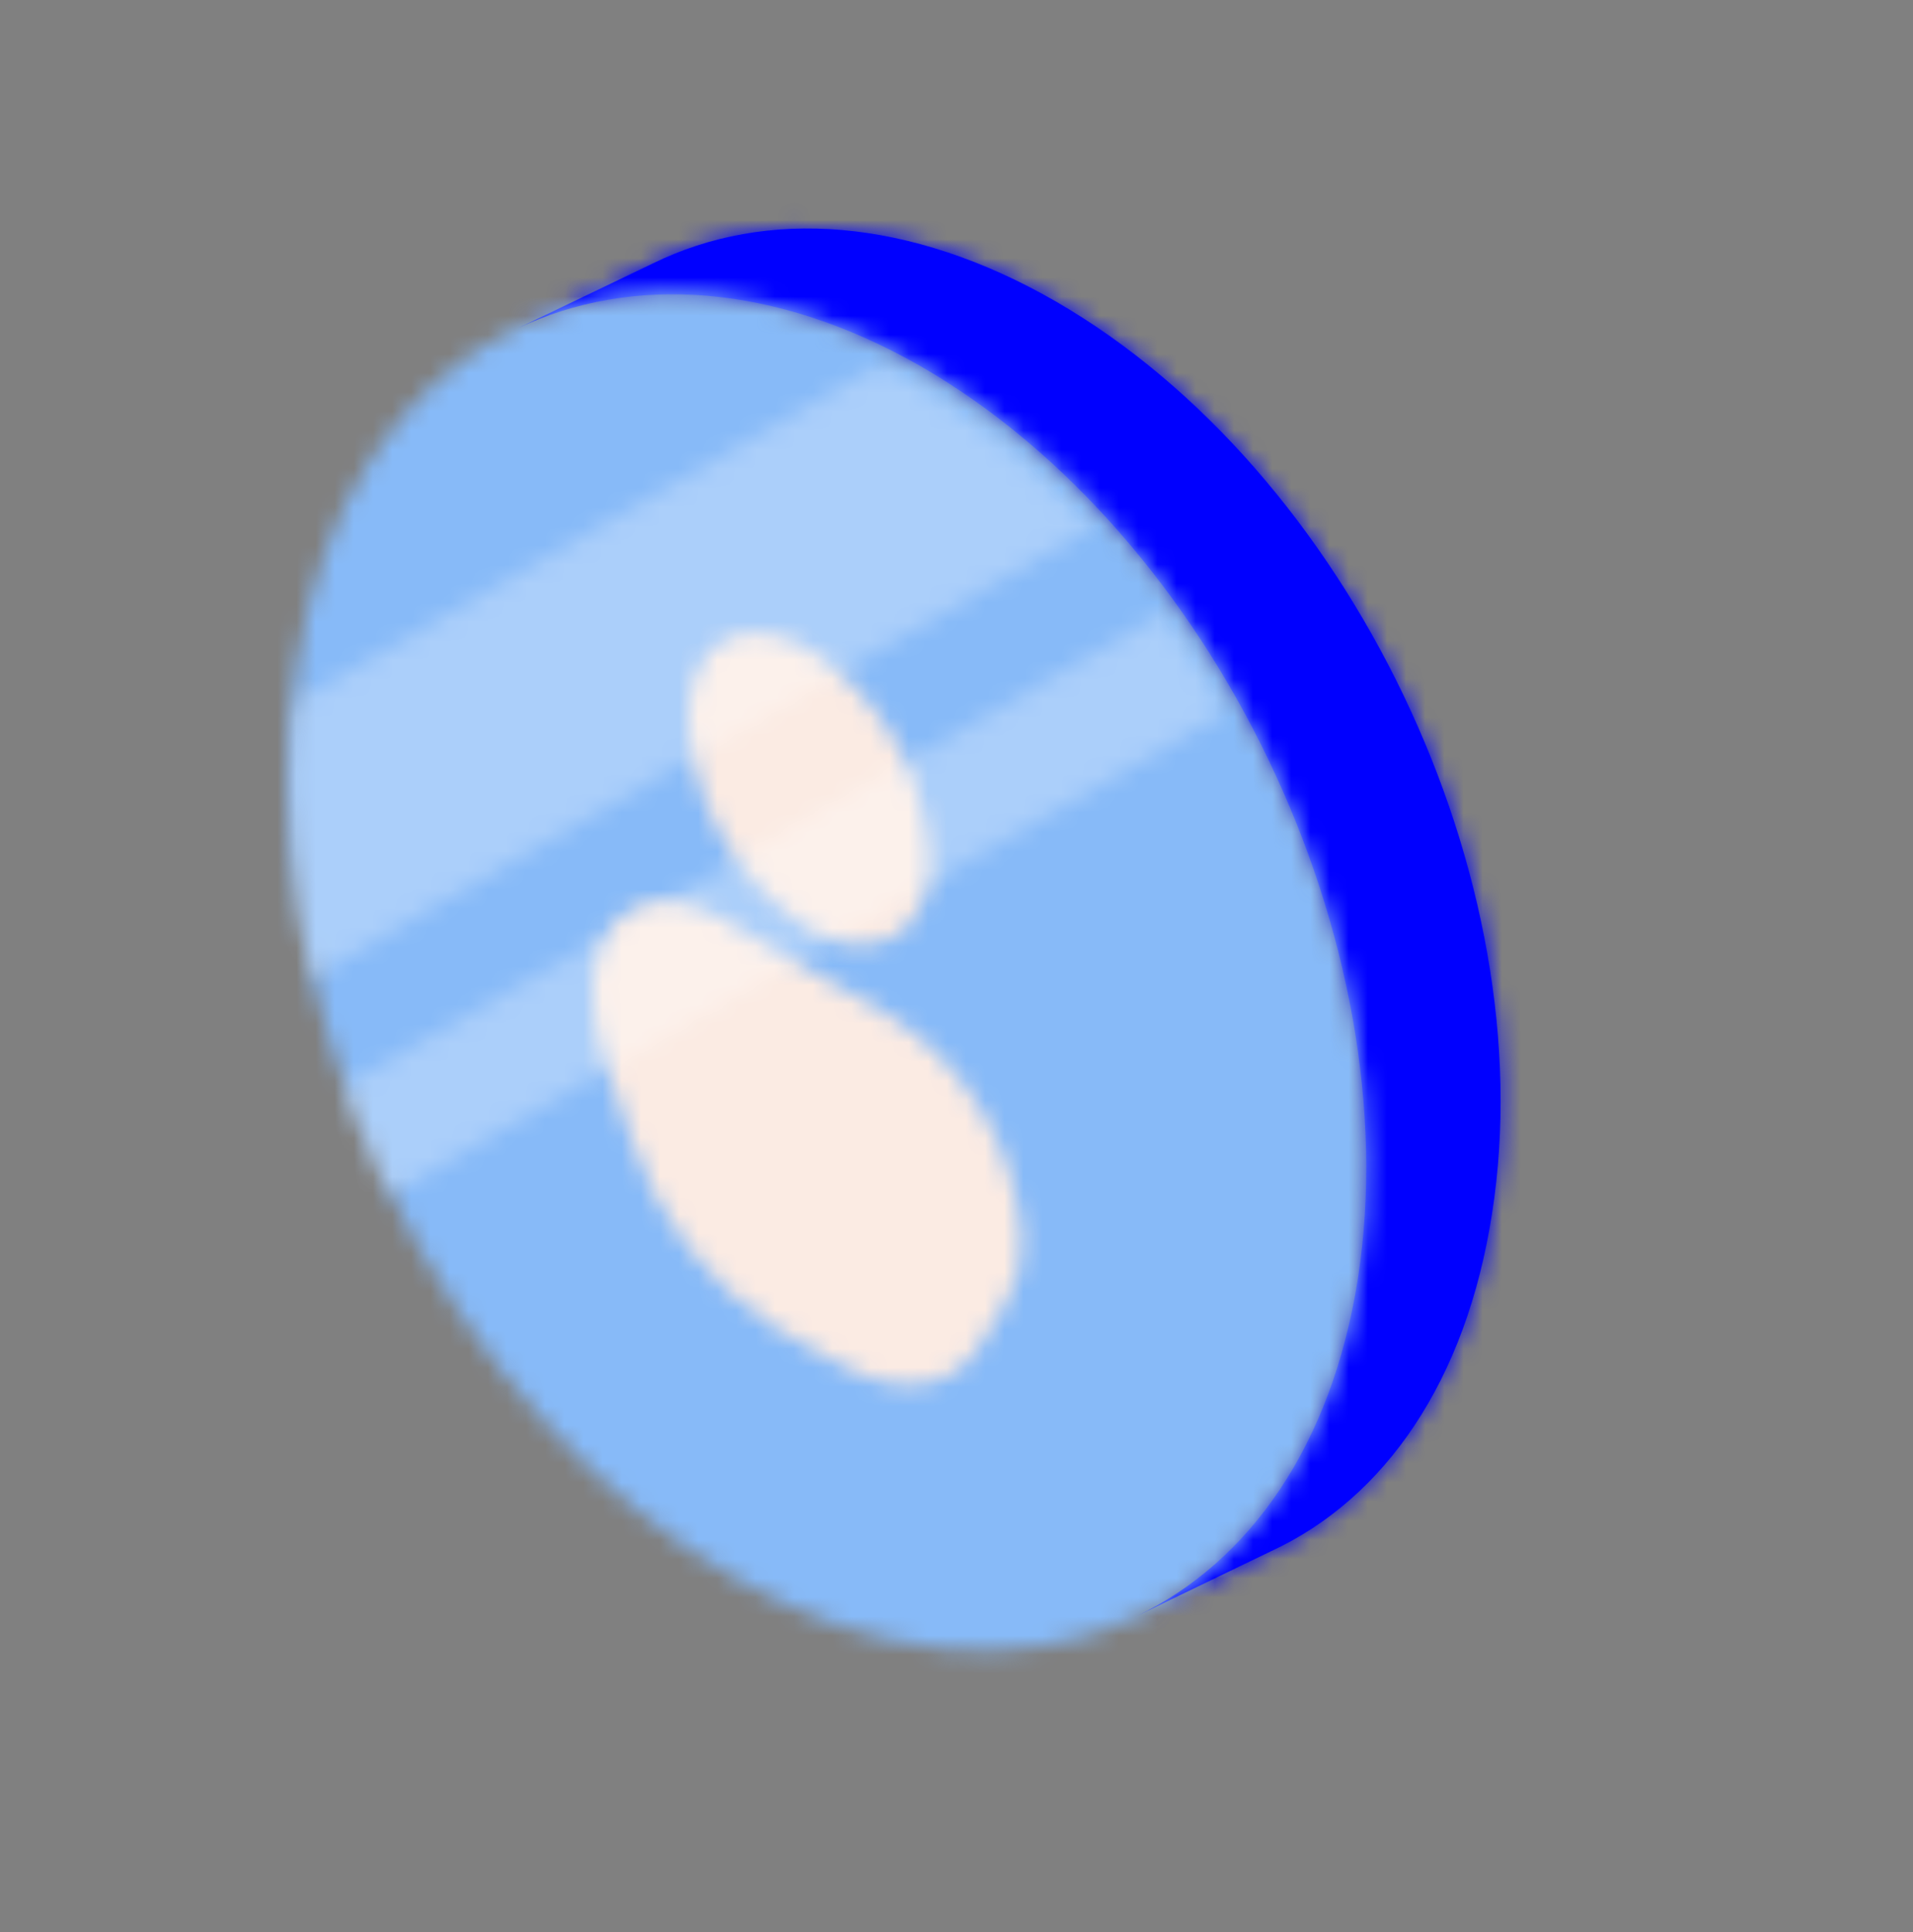 <?xml version="1.0" encoding="UTF-8"?>
<svg xmlns="http://www.w3.org/2000/svg" width="100" height="101" viewBox="0 0 100 101" fill="none">
  <rect x="0" y="0" width="100" height="101" fill="#808080" stroke="none"/>
  <path d="M55.206 15.767C47.536 11.347 40.036 10.877 34.136 13.767L27.076 17.157C32.996 14.357 40.476 14.767 48.146 19.157C63.456 27.987 73.686 49.337 70.986 66.817C69.626 75.557 65.306 81.667 59.416 84.487L66.416 81.107C72.416 78.337 76.646 72.167 77.996 63.437C80.746 45.917 70.506 24.617 55.206 15.767Z" fill="#0000FF"></path>
  <mask id="mask0_115_15572" style="mask-type:luminance" maskUnits="userSpaceOnUse" x="27" y="11" width="52" height="74">
    <path fill-rule="evenodd" clip-rule="evenodd" d="M55.206 15.767C47.536 11.347 40.036 10.877 34.136 13.767L27.076 17.157C32.996 14.357 40.476 14.767 48.146 19.157C63.456 27.987 73.686 49.337 70.986 66.817C69.626 75.557 65.306 81.667 59.416 84.487L66.416 81.107C72.416 78.337 76.646 72.167 77.996 63.437C80.746 45.917 70.506 24.617 55.206 15.767Z" fill="white"></path>
  </mask>
  <g mask="url(#mask0_115_15572)">
    <rect x="21.536" y="6.417" width="62.45" height="83.59" fill="#0000FF"></rect>
  </g>
  <mask id="mask1_115_15572" style="mask-type:luminance" maskUnits="userSpaceOnUse" x="15" y="15" width="57" height="72">
    <ellipse cx="43.249" cy="50.81" rx="25.59" ry="37.38" transform="rotate(-25.65 43.249 50.81)" fill="white"></ellipse>
  </mask>
  <g mask="url(#mask1_115_15572)">
    <rect x="-3.365" y="25.604" width="62.21" height="85.79" transform="rotate(-25.65 -3.365 25.604)" fill="#87BAF8"></rect>
  </g>
  <mask id="mask2_115_15572" style="mask-type:luminance" maskUnits="userSpaceOnUse" x="30" y="47" width="24" height="26">
    <path fill-rule="evenodd" clip-rule="evenodd" d="M46.666 53.207C50.598 55.799 53.094 60.079 53.416 64.777C53.464 65.908 53.186 67.03 52.616 68.007L51.296 70.207C49.856 72.707 46.886 73.107 43.726 71.207L40.596 69.457C37.04 67.153 34.38 63.702 33.056 59.677L31.766 55.927C31.254 54.606 30.986 53.204 30.976 51.787C31.096 47.737 33.976 45.867 37.776 48.047L46.666 53.207Z" fill="white"></path>
  </mask>
  <g mask="url(#mask2_115_15572)">
    <rect x="25.456" y="41.657" width="33.48" height="36.27" fill="#FBEBE3"></rect>
  </g>
  <mask id="mask3_115_15572" style="mask-type:luminance" maskUnits="userSpaceOnUse" x="35" y="33" width="14" height="17">
    <path fill-rule="evenodd" clip-rule="evenodd" d="M42.276 33.917C46.014 36.367 48.359 40.454 48.586 44.917C48.586 48.917 45.716 50.557 42.226 48.537C38.516 46.097 36.193 42.033 35.976 37.597C35.976 33.537 38.776 31.967 42.276 33.917Z" fill="white"></path>
  </mask>
  <g mask="url(#mask3_115_15572)">
    <rect x="30.456" y="27.577" width="23.65" height="27.31" fill="#FBEBE3"></rect>
  </g>
  <g opacity="0.3">
    <mask id="mask4_115_15572" style="mask-type:luminance" maskUnits="userSpaceOnUse" x="13" y="18" width="52" height="45">
      <rect x="13.906" y="18.727" width="50.78" height="44.16" fill="white"></rect>
    </mask>
    <g mask="url(#mask4_115_15572)">
      <mask id="mask5_115_15572" style="mask-type:luminance" maskUnits="userSpaceOnUse" x="15" y="19" width="43" height="33">
        <path fill-rule="evenodd" clip-rule="evenodd" d="M47.746 19.917C47.176 19.597 46.646 19.287 46.036 19.017L15.306 36.777C14.805 41.58 15.127 46.433 16.256 51.127L57.126 27.557C54.397 24.558 51.235 21.983 47.746 19.917Z" fill="white"></path>
      </mask>
      <g mask="url(#mask5_115_15572)">
        <mask id="mask6_115_15572" style="mask-type:luminance" maskUnits="userSpaceOnUse" x="15" y="15" width="50" height="48">
          <rect x="15.006" y="15.417" width="49.67" height="47.47" fill="white"></rect>
        </mask>
        <g mask="url(#mask6_115_15572)">
          <rect x="9.556" y="13.517" width="53.09" height="43.13" fill="white"></rect>
        </g>
      </g>
      <mask id="mask7_115_15572" style="mask-type:luminance" maskUnits="userSpaceOnUse" x="17" y="32" width="48" height="31">
        <path fill-rule="evenodd" clip-rule="evenodd" d="M60.806 32.047L17.896 56.827C18.594 58.769 19.395 60.671 20.296 62.527L64.116 37.227C63.117 35.436 62.012 33.706 60.806 32.047Z" fill="white"></path>
      </mask>
      <g mask="url(#mask7_115_15572)">
        <mask id="mask8_115_15572" style="mask-type:luminance" maskUnits="userSpaceOnUse" x="15" y="15" width="50" height="48">
          <rect x="15.006" y="15.417" width="49.67" height="47.47" fill="white"></rect>
        </mask>
        <g mask="url(#mask8_115_15572)">
          <rect x="12.376" y="26.527" width="57.26" height="41.52" fill="white"></rect>
        </g>
      </g>
    </g>
  </g>
</svg>
